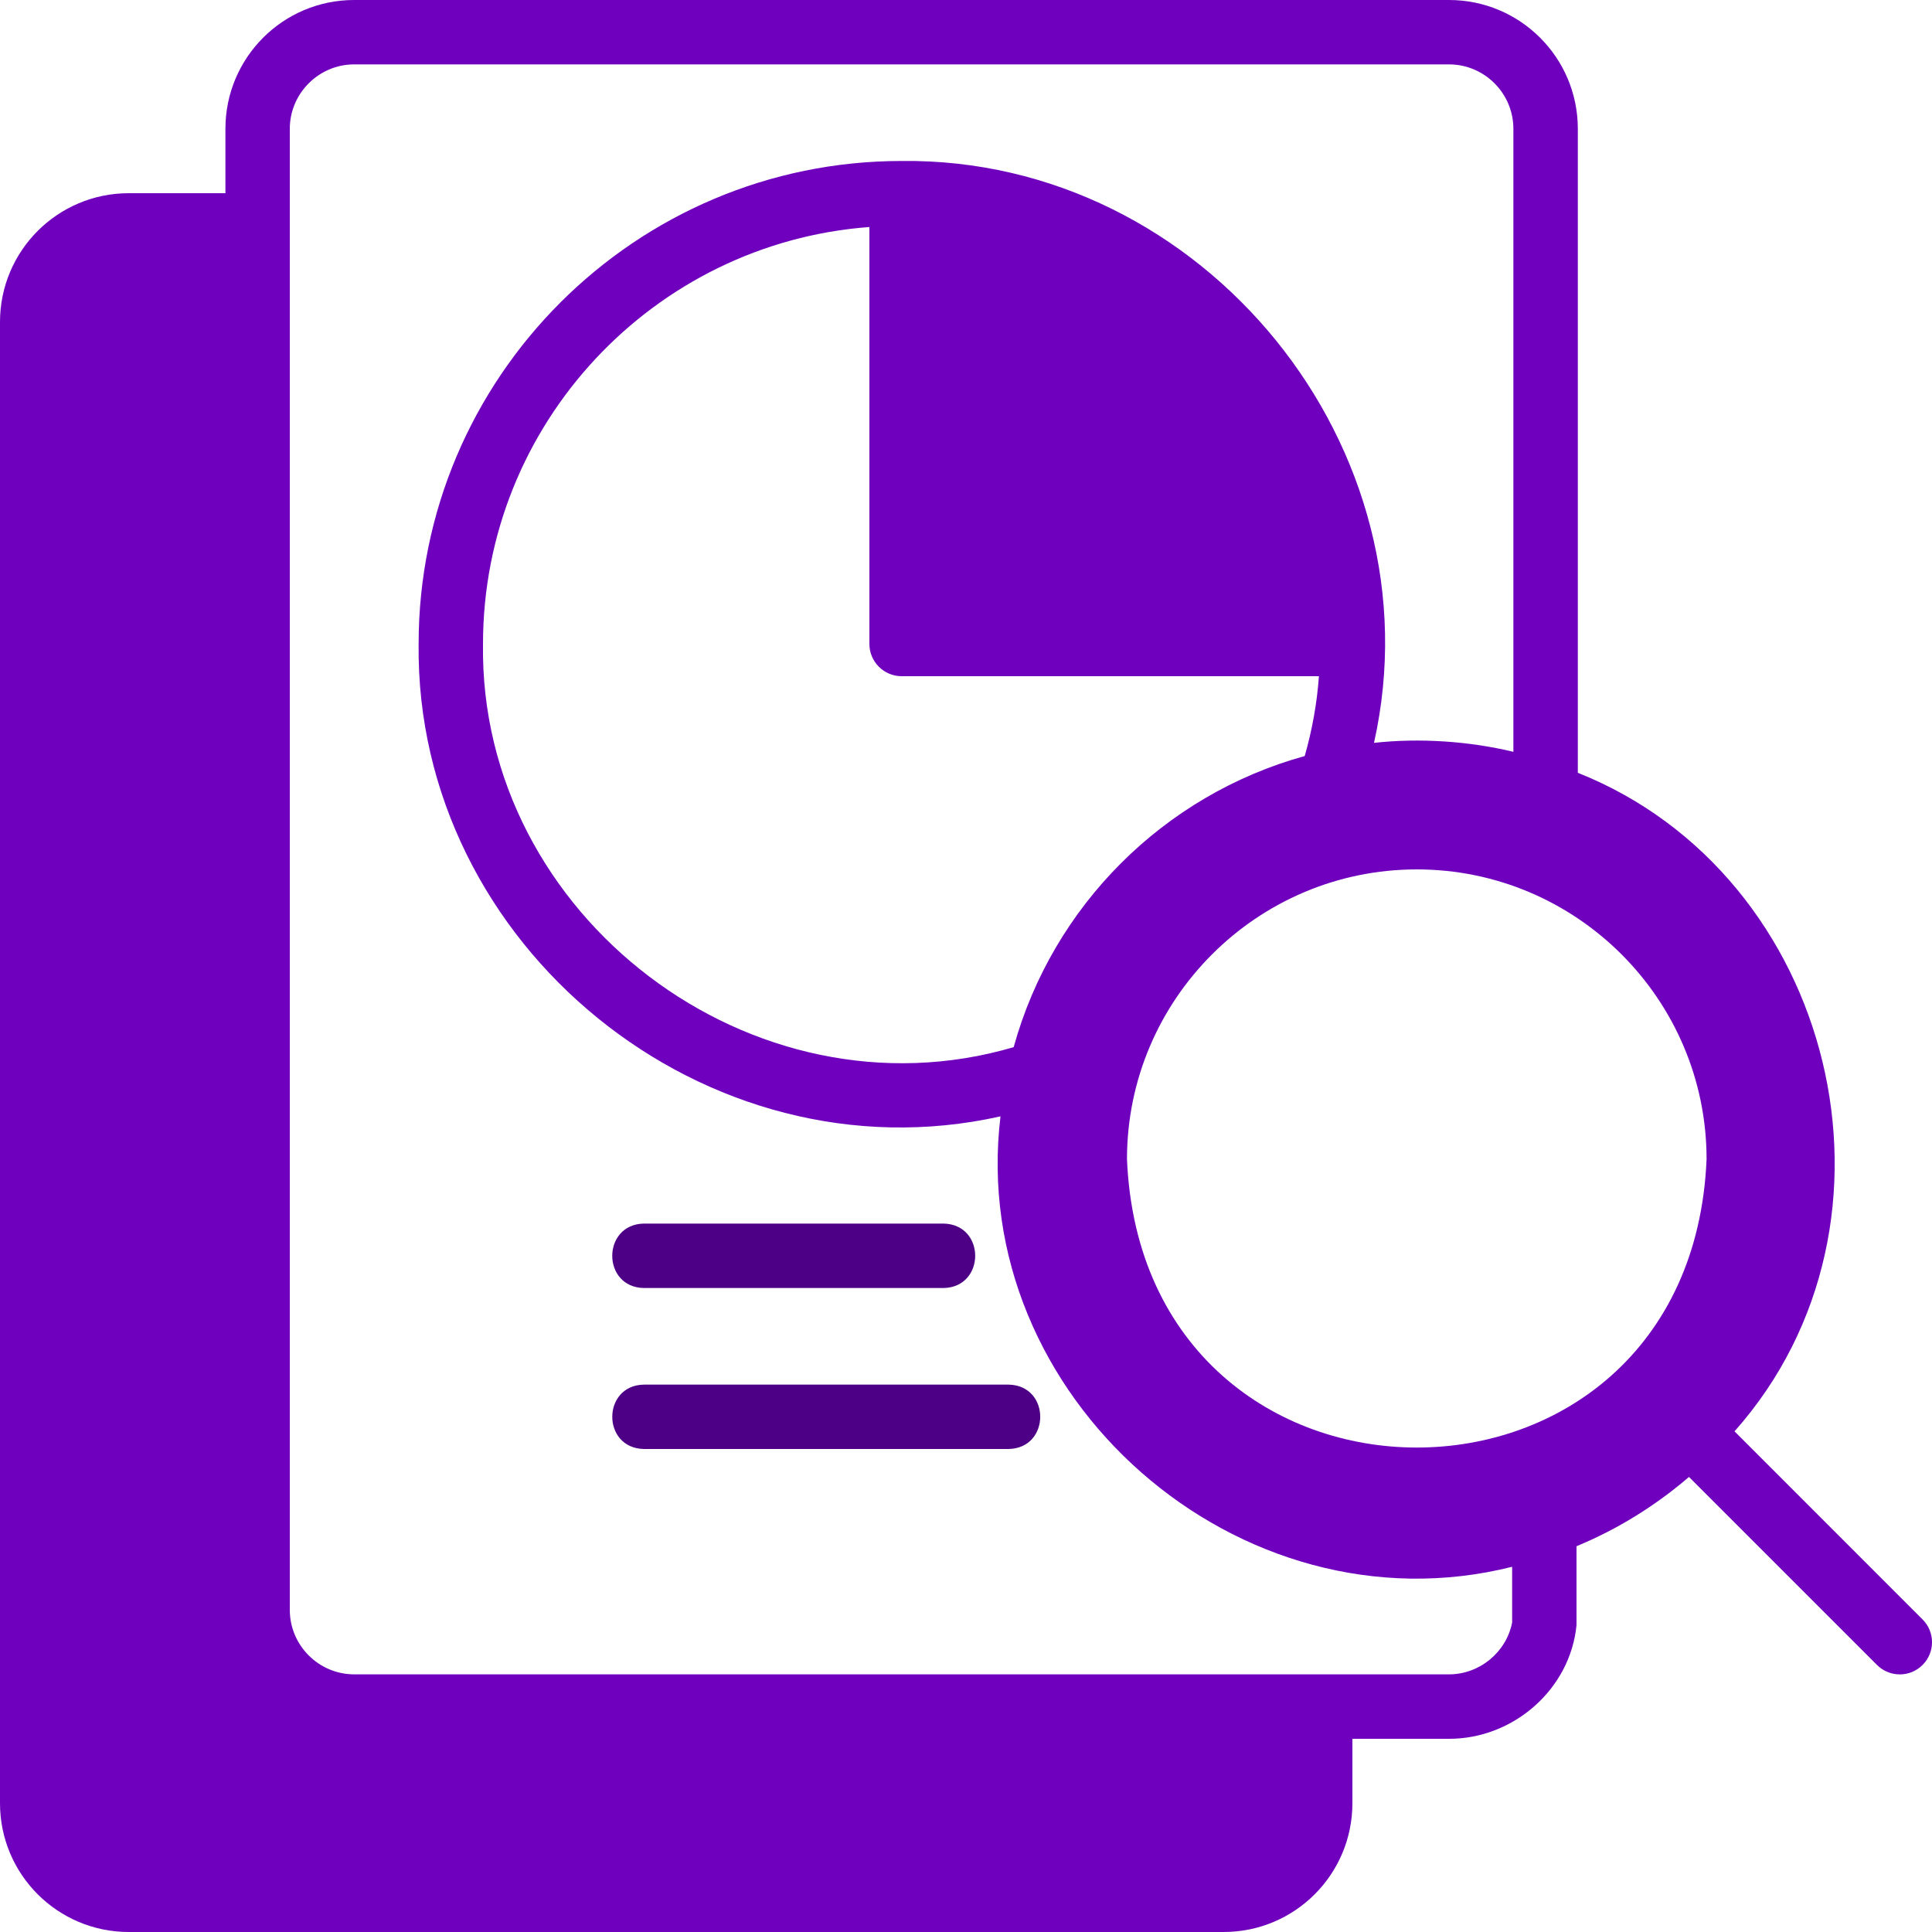 <svg width="28" height="28" viewBox="0 0 28 28" fill="none" xmlns="http://www.w3.org/2000/svg">
<path d="M9.333 18.667H13.673C14.285 18.657 14.288 17.744 13.673 17.733H9.333C8.721 17.743 8.719 18.657 9.333 18.667Z" fill="#4D0085"/>
<path d="M14.616 20.067H9.333C8.722 20.076 8.719 20.989 9.333 21H14.616C15.228 20.99 15.23 20.077 14.616 20.067Z" fill="#4D0085"/>
<path d="M25.138 20.744C27.84 17.703 26.592 12.68 22.867 11.2V1.867C22.867 0.835 22.031 0 21 0H5.133C4.102 0 3.267 0.835 3.267 1.867V2.8H1.867C0.835 2.8 0 3.635 0 4.667V26.133C0 27.165 0.835 28 1.867 28H17.733C18.765 28 19.6 27.165 19.6 26.133V25.2H21C21.932 25.202 22.757 24.483 22.848 23.553V22.409C23.446 22.162 23.993 21.821 24.478 21.405L27.203 24.13C27.386 24.312 27.681 24.312 27.863 24.13C28.046 23.948 28.046 23.652 27.863 23.47L25.138 20.744ZM21.915 23.515C21.831 23.945 21.444 24.266 21 24.266H5.134C4.62 24.266 4.2 23.846 4.2 23.333V1.866C4.2 1.353 4.62 0.933 5.134 0.933H21C21.514 0.933 21.933 1.353 21.933 1.866V10.896C21.293 10.742 20.581 10.693 19.913 10.766C20.869 6.496 17.441 2.282 13.067 2.333C9.208 2.333 6.067 5.474 6.067 9.333C6.016 13.707 10.23 17.136 14.5 16.179C14.009 20.239 17.957 23.701 21.915 22.707L21.915 23.515ZM13.067 9.8H19.115C19.087 10.192 19.017 10.579 18.909 10.957C16.865 11.522 15.255 13.132 14.691 15.176C10.91 16.288 6.942 13.277 7 9.333C7 6.146 9.473 3.523 12.6 3.29V9.333C12.6 9.59 12.81 9.8 13.067 9.8ZM16.333 16.8C16.333 14.485 18.219 12.6 20.533 12.6C22.848 12.6 24.733 14.485 24.733 16.8C24.498 22.373 16.568 22.371 16.333 16.8Z" fill="#6E00BE"/>
</svg>

